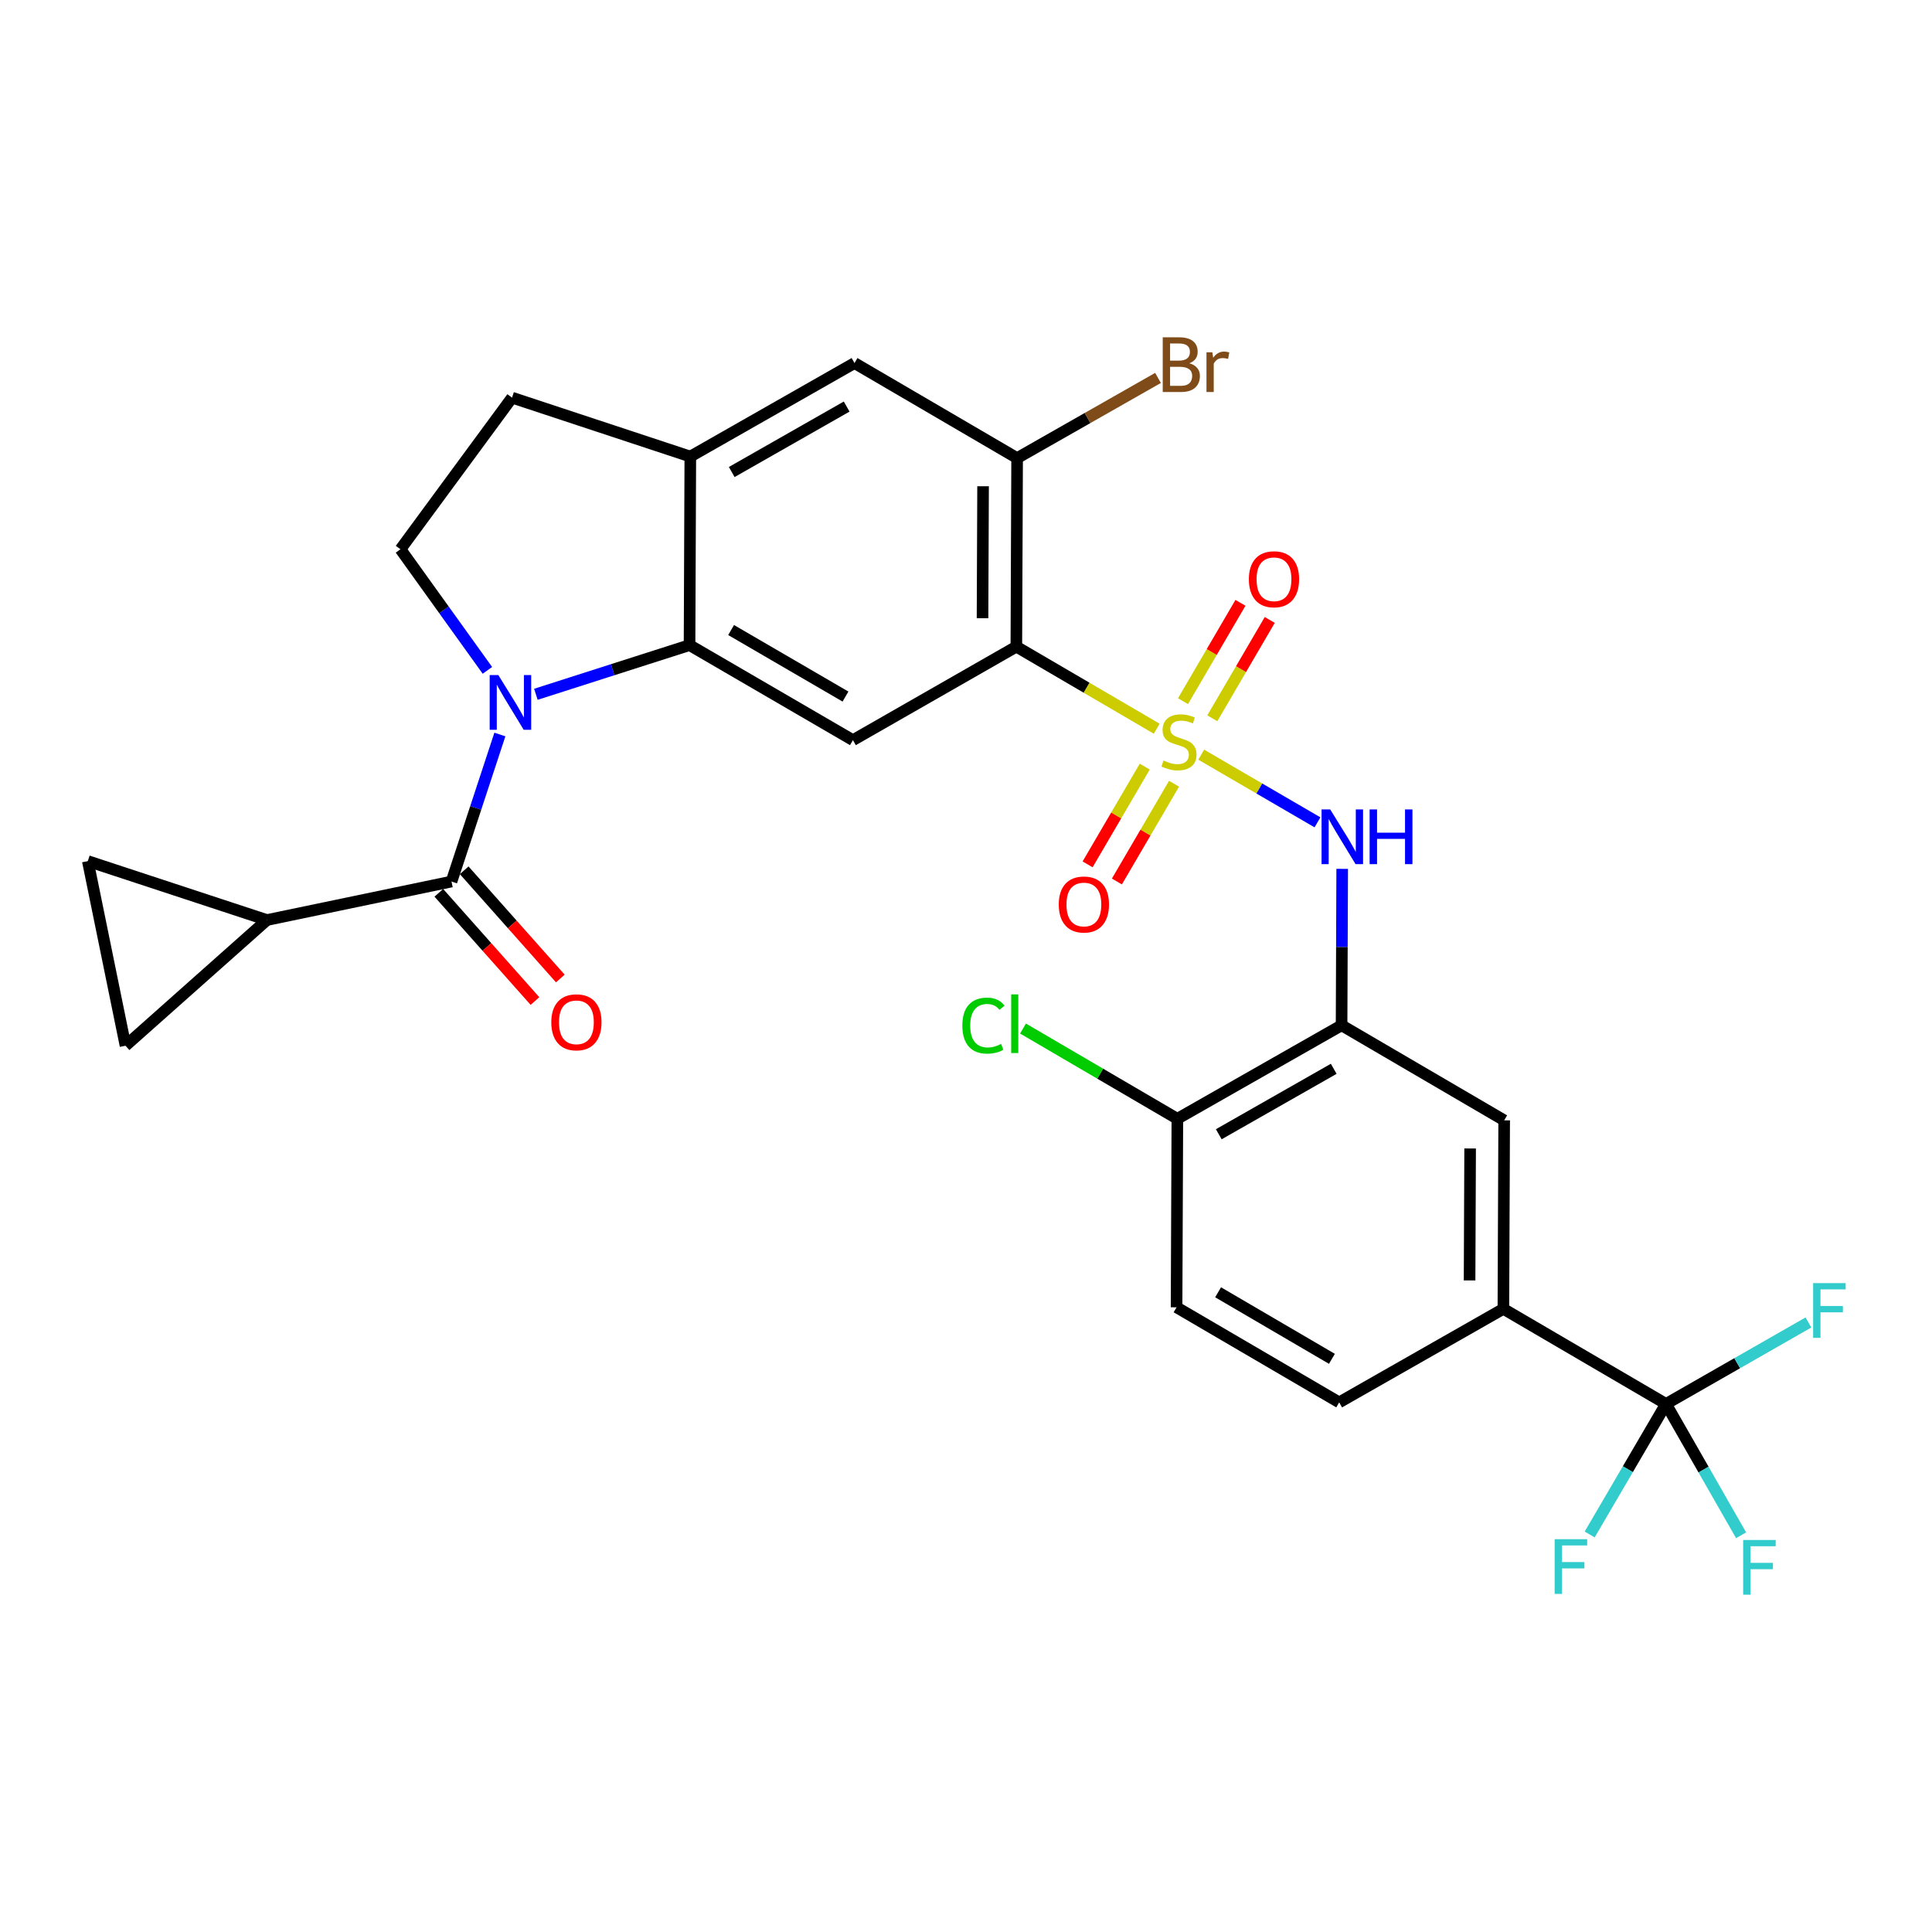 <?xml version='1.0' encoding='iso-8859-1'?>
<svg version='1.1' baseProfile='full'
              xmlns='http://www.w3.org/2000/svg'
                      xmlns:rdkit='http://www.rdkit.org/xml'
                      xmlns:xlink='http://www.w3.org/1999/xlink'
                  xml:space='preserve'
width='1000px' height='1000px' viewBox='0 0 1000 1000'>
<!-- END OF HEADER -->
<rect style='opacity:1.0;fill:#FFFFFF;stroke:none' width='1000' height='1000' x='0' y='0'> </rect>
<path class='bond-1' d='M 598.711,377.178 L 562.384,355.943' style='fill:none;fill-rule:evenodd;stroke:#CCCC00;stroke-width:6px;stroke-linecap:butt;stroke-linejoin:miter;stroke-opacity:1' />
<path class='bond-1' d='M 562.384,355.943 L 526.058,334.708' style='fill:none;fill-rule:evenodd;stroke:#000000;stroke-width:6px;stroke-linecap:butt;stroke-linejoin:miter;stroke-opacity:1' />
<path class='bond-4' d='M 621.754,390.619 L 651.841,408.131' style='fill:none;fill-rule:evenodd;stroke:#CCCC00;stroke-width:6px;stroke-linecap:butt;stroke-linejoin:miter;stroke-opacity:1' />
<path class='bond-4' d='M 651.841,408.131 L 681.927,425.642' style='fill:none;fill-rule:evenodd;stroke:#0000FF;stroke-width:6px;stroke-linecap:butt;stroke-linejoin:miter;stroke-opacity:1' />
<path class='bond-17' d='M 627.485,371.783 L 642.355,346.336' style='fill:none;fill-rule:evenodd;stroke:#CCCC00;stroke-width:6px;stroke-linecap:butt;stroke-linejoin:miter;stroke-opacity:1' />
<path class='bond-17' d='M 642.355,346.336 L 657.224,320.888' style='fill:none;fill-rule:evenodd;stroke:#FF0000;stroke-width:6px;stroke-linecap:butt;stroke-linejoin:miter;stroke-opacity:1' />
<path class='bond-17' d='M 612.322,362.923 L 627.191,337.475' style='fill:none;fill-rule:evenodd;stroke:#CCCC00;stroke-width:6px;stroke-linecap:butt;stroke-linejoin:miter;stroke-opacity:1' />
<path class='bond-17' d='M 627.191,337.475 L 642.061,312.027' style='fill:none;fill-rule:evenodd;stroke:#FF0000;stroke-width:6px;stroke-linecap:butt;stroke-linejoin:miter;stroke-opacity:1' />
<path class='bond-18' d='M 592.523,396.796 L 577.731,422.094' style='fill:none;fill-rule:evenodd;stroke:#CCCC00;stroke-width:6px;stroke-linecap:butt;stroke-linejoin:miter;stroke-opacity:1' />
<path class='bond-18' d='M 577.731,422.094 L 562.94,447.393' style='fill:none;fill-rule:evenodd;stroke:#FF0000;stroke-width:6px;stroke-linecap:butt;stroke-linejoin:miter;stroke-opacity:1' />
<path class='bond-18' d='M 607.684,405.66 L 592.892,430.959' style='fill:none;fill-rule:evenodd;stroke:#CCCC00;stroke-width:6px;stroke-linecap:butt;stroke-linejoin:miter;stroke-opacity:1' />
<path class='bond-18' d='M 592.892,430.959 L 578.101,456.257' style='fill:none;fill-rule:evenodd;stroke:#FF0000;stroke-width:6px;stroke-linecap:butt;stroke-linejoin:miter;stroke-opacity:1' />
<path class='bond-0' d='M 277.372,359.362 L 317.139,346.635' style='fill:none;fill-rule:evenodd;stroke:#0000FF;stroke-width:6px;stroke-linecap:butt;stroke-linejoin:miter;stroke-opacity:1' />
<path class='bond-0' d='M 317.139,346.635 L 356.906,333.908' style='fill:none;fill-rule:evenodd;stroke:#000000;stroke-width:6px;stroke-linecap:butt;stroke-linejoin:miter;stroke-opacity:1' />
<path class='bond-3' d='M 258.738,380.177 L 246.219,418.231' style='fill:none;fill-rule:evenodd;stroke:#0000FF;stroke-width:6px;stroke-linecap:butt;stroke-linejoin:miter;stroke-opacity:1' />
<path class='bond-3' d='M 246.219,418.231 L 233.699,456.285' style='fill:none;fill-rule:evenodd;stroke:#000000;stroke-width:6px;stroke-linecap:butt;stroke-linejoin:miter;stroke-opacity:1' />
<path class='bond-12' d='M 252.281,346.978 L 229.78,315.636' style='fill:none;fill-rule:evenodd;stroke:#0000FF;stroke-width:6px;stroke-linecap:butt;stroke-linejoin:miter;stroke-opacity:1' />
<path class='bond-12' d='M 229.78,315.636 L 207.278,284.295' style='fill:none;fill-rule:evenodd;stroke:#000000;stroke-width:6px;stroke-linecap:butt;stroke-linejoin:miter;stroke-opacity:1' />
<path class='bond-5' d='M 526.058,334.708 L 441.477,383.101' style='fill:none;fill-rule:evenodd;stroke:#000000;stroke-width:6px;stroke-linecap:butt;stroke-linejoin:miter;stroke-opacity:1' />
<path class='bond-9' d='M 526.058,334.708 L 526.458,237.112' style='fill:none;fill-rule:evenodd;stroke:#000000;stroke-width:6px;stroke-linecap:butt;stroke-linejoin:miter;stroke-opacity:1' />
<path class='bond-9' d='M 508.556,319.996 L 508.836,251.679' style='fill:none;fill-rule:evenodd;stroke:#000000;stroke-width:6px;stroke-linecap:butt;stroke-linejoin:miter;stroke-opacity:1' />
<path class='bond-2' d='M 356.906,333.908 L 441.477,383.101' style='fill:none;fill-rule:evenodd;stroke:#000000;stroke-width:6px;stroke-linecap:butt;stroke-linejoin:miter;stroke-opacity:1' />
<path class='bond-2' d='M 378.422,326.106 L 437.622,360.541' style='fill:none;fill-rule:evenodd;stroke:#000000;stroke-width:6px;stroke-linecap:butt;stroke-linejoin:miter;stroke-opacity:1' />
<path class='bond-29' d='M 356.906,333.908 L 357.307,236.312' style='fill:none;fill-rule:evenodd;stroke:#000000;stroke-width:6px;stroke-linecap:butt;stroke-linejoin:miter;stroke-opacity:1' />
<path class='bond-8' d='M 233.699,456.285 L 138.153,476.208' style='fill:none;fill-rule:evenodd;stroke:#000000;stroke-width:6px;stroke-linecap:butt;stroke-linejoin:miter;stroke-opacity:1' />
<path class='bond-20' d='M 227.135,462.117 L 252.017,490.128' style='fill:none;fill-rule:evenodd;stroke:#000000;stroke-width:6px;stroke-linecap:butt;stroke-linejoin:miter;stroke-opacity:1' />
<path class='bond-20' d='M 252.017,490.128 L 276.9,518.138' style='fill:none;fill-rule:evenodd;stroke:#FF0000;stroke-width:6px;stroke-linecap:butt;stroke-linejoin:miter;stroke-opacity:1' />
<path class='bond-20' d='M 240.264,450.454 L 265.147,478.464' style='fill:none;fill-rule:evenodd;stroke:#000000;stroke-width:6px;stroke-linecap:butt;stroke-linejoin:miter;stroke-opacity:1' />
<path class='bond-20' d='M 265.147,478.464 L 290.029,506.475' style='fill:none;fill-rule:evenodd;stroke:#FF0000;stroke-width:6px;stroke-linecap:butt;stroke-linejoin:miter;stroke-opacity:1' />
<path class='bond-7' d='M 694.715,449.722 L 694.557,490.206' style='fill:none;fill-rule:evenodd;stroke:#0000FF;stroke-width:6px;stroke-linecap:butt;stroke-linejoin:miter;stroke-opacity:1' />
<path class='bond-7' d='M 694.557,490.206 L 694.399,530.69' style='fill:none;fill-rule:evenodd;stroke:#000000;stroke-width:6px;stroke-linecap:butt;stroke-linejoin:miter;stroke-opacity:1' />
<path class='bond-6' d='M 862.321,726.671 L 778.15,677.459' style='fill:none;fill-rule:evenodd;stroke:#000000;stroke-width:6px;stroke-linecap:butt;stroke-linejoin:miter;stroke-opacity:1' />
<path class='bond-24' d='M 862.321,726.671 L 881.754,760.664' style='fill:none;fill-rule:evenodd;stroke:#000000;stroke-width:6px;stroke-linecap:butt;stroke-linejoin:miter;stroke-opacity:1' />
<path class='bond-24' d='M 881.754,760.664 L 901.187,794.656' style='fill:none;fill-rule:evenodd;stroke:#33CCCC;stroke-width:6px;stroke-linecap:butt;stroke-linejoin:miter;stroke-opacity:1' />
<path class='bond-25' d='M 862.321,726.671 L 842.567,760.458' style='fill:none;fill-rule:evenodd;stroke:#000000;stroke-width:6px;stroke-linecap:butt;stroke-linejoin:miter;stroke-opacity:1' />
<path class='bond-25' d='M 842.567,760.458 L 822.812,794.245' style='fill:none;fill-rule:evenodd;stroke:#33CCCC;stroke-width:6px;stroke-linecap:butt;stroke-linejoin:miter;stroke-opacity:1' />
<path class='bond-26' d='M 862.321,726.671 L 899.178,705.589' style='fill:none;fill-rule:evenodd;stroke:#000000;stroke-width:6px;stroke-linecap:butt;stroke-linejoin:miter;stroke-opacity:1' />
<path class='bond-26' d='M 899.178,705.589 L 936.036,684.507' style='fill:none;fill-rule:evenodd;stroke:#33CCCC;stroke-width:6px;stroke-linecap:butt;stroke-linejoin:miter;stroke-opacity:1' />
<path class='bond-15' d='M 694.399,530.69 L 778.56,579.883' style='fill:none;fill-rule:evenodd;stroke:#000000;stroke-width:6px;stroke-linecap:butt;stroke-linejoin:miter;stroke-opacity:1' />
<path class='bond-19' d='M 694.399,530.69 L 609.399,579.083' style='fill:none;fill-rule:evenodd;stroke:#000000;stroke-width:6px;stroke-linecap:butt;stroke-linejoin:miter;stroke-opacity:1' />
<path class='bond-19' d='M 690.338,553.21 L 630.838,587.085' style='fill:none;fill-rule:evenodd;stroke:#000000;stroke-width:6px;stroke-linecap:butt;stroke-linejoin:miter;stroke-opacity:1' />
<path class='bond-13' d='M 138.153,476.208 L 45.455,445.709' style='fill:none;fill-rule:evenodd;stroke:#000000;stroke-width:6px;stroke-linecap:butt;stroke-linejoin:miter;stroke-opacity:1' />
<path class='bond-14' d='M 138.153,476.208 L 64.968,541.266' style='fill:none;fill-rule:evenodd;stroke:#000000;stroke-width:6px;stroke-linecap:butt;stroke-linejoin:miter;stroke-opacity:1' />
<path class='bond-16' d='M 526.458,237.112 L 442.287,187.919' style='fill:none;fill-rule:evenodd;stroke:#000000;stroke-width:6px;stroke-linecap:butt;stroke-linejoin:miter;stroke-opacity:1' />
<path class='bond-27' d='M 526.458,237.112 L 562.92,216.363' style='fill:none;fill-rule:evenodd;stroke:#000000;stroke-width:6px;stroke-linecap:butt;stroke-linejoin:miter;stroke-opacity:1' />
<path class='bond-27' d='M 562.92,216.363 L 599.383,195.613' style='fill:none;fill-rule:evenodd;stroke:#7F4C19;stroke-width:6px;stroke-linecap:butt;stroke-linejoin:miter;stroke-opacity:1' />
<path class='bond-10' d='M 357.307,236.312 L 442.287,187.919' style='fill:none;fill-rule:evenodd;stroke:#000000;stroke-width:6px;stroke-linecap:butt;stroke-linejoin:miter;stroke-opacity:1' />
<path class='bond-10' d='M 378.744,244.314 L 438.23,210.439' style='fill:none;fill-rule:evenodd;stroke:#000000;stroke-width:6px;stroke-linecap:butt;stroke-linejoin:miter;stroke-opacity:1' />
<path class='bond-21' d='M 357.307,236.312 L 265.028,205.822' style='fill:none;fill-rule:evenodd;stroke:#000000;stroke-width:6px;stroke-linecap:butt;stroke-linejoin:miter;stroke-opacity:1' />
<path class='bond-11' d='M 778.15,677.459 L 778.56,579.883' style='fill:none;fill-rule:evenodd;stroke:#000000;stroke-width:6px;stroke-linecap:butt;stroke-linejoin:miter;stroke-opacity:1' />
<path class='bond-11' d='M 760.65,662.749 L 760.937,594.445' style='fill:none;fill-rule:evenodd;stroke:#000000;stroke-width:6px;stroke-linecap:butt;stroke-linejoin:miter;stroke-opacity:1' />
<path class='bond-31' d='M 778.15,677.459 L 693.16,725.871' style='fill:none;fill-rule:evenodd;stroke:#000000;stroke-width:6px;stroke-linecap:butt;stroke-linejoin:miter;stroke-opacity:1' />
<path class='bond-30' d='M 207.278,284.295 L 265.028,205.822' style='fill:none;fill-rule:evenodd;stroke:#000000;stroke-width:6px;stroke-linecap:butt;stroke-linejoin:miter;stroke-opacity:1' />
<path class='bond-32' d='M 45.455,445.709 L 64.968,541.266' style='fill:none;fill-rule:evenodd;stroke:#000000;stroke-width:6px;stroke-linecap:butt;stroke-linejoin:miter;stroke-opacity:1' />
<path class='bond-23' d='M 609.399,579.083 L 608.989,676.659' style='fill:none;fill-rule:evenodd;stroke:#000000;stroke-width:6px;stroke-linecap:butt;stroke-linejoin:miter;stroke-opacity:1' />
<path class='bond-28' d='M 609.399,579.083 L 569.452,555.727' style='fill:none;fill-rule:evenodd;stroke:#000000;stroke-width:6px;stroke-linecap:butt;stroke-linejoin:miter;stroke-opacity:1' />
<path class='bond-28' d='M 569.452,555.727 L 529.506,532.371' style='fill:none;fill-rule:evenodd;stroke:#00CC00;stroke-width:6px;stroke-linecap:butt;stroke-linejoin:miter;stroke-opacity:1' />
<path class='bond-22' d='M 693.16,725.871 L 608.989,676.659' style='fill:none;fill-rule:evenodd;stroke:#000000;stroke-width:6px;stroke-linecap:butt;stroke-linejoin:miter;stroke-opacity:1' />
<path class='bond-22' d='M 689.398,703.329 L 630.479,668.88' style='fill:none;fill-rule:evenodd;stroke:#000000;stroke-width:6px;stroke-linecap:butt;stroke-linejoin:miter;stroke-opacity:1' />
<path  class='atom-0' d='M 602.228 393.63
Q 602.548 393.75, 603.868 394.31
Q 605.188 394.87, 606.628 395.23
Q 608.108 395.55, 609.548 395.55
Q 612.228 395.55, 613.788 394.27
Q 615.348 392.95, 615.348 390.67
Q 615.348 389.11, 614.548 388.15
Q 613.788 387.19, 612.588 386.67
Q 611.388 386.15, 609.388 385.55
Q 606.868 384.79, 605.348 384.07
Q 603.868 383.35, 602.788 381.83
Q 601.748 380.31, 601.748 377.75
Q 601.748 374.19, 604.148 371.99
Q 606.588 369.79, 611.388 369.79
Q 614.668 369.79, 618.388 371.35
L 617.468 374.43
Q 614.068 373.03, 611.508 373.03
Q 608.748 373.03, 607.228 374.19
Q 605.708 375.31, 605.748 377.27
Q 605.748 378.79, 606.508 379.71
Q 607.308 380.63, 608.428 381.15
Q 609.588 381.67, 611.508 382.27
Q 614.068 383.07, 615.588 383.87
Q 617.108 384.67, 618.188 386.31
Q 619.308 387.91, 619.308 390.67
Q 619.308 394.59, 616.668 396.71
Q 614.068 398.79, 609.708 398.79
Q 607.188 398.79, 605.268 398.23
Q 603.388 397.71, 601.148 396.79
L 602.228 393.63
' fill='#CCCC00'/>
<path  class='atom-1' d='M 257.939 349.418
L 267.219 364.418
Q 268.139 365.898, 269.619 368.578
Q 271.099 371.258, 271.179 371.418
L 271.179 349.418
L 274.939 349.418
L 274.939 377.738
L 271.059 377.738
L 261.099 361.338
Q 259.939 359.418, 258.699 357.218
Q 257.499 355.018, 257.139 354.338
L 257.139 377.738
L 253.459 377.738
L 253.459 349.418
L 257.939 349.418
' fill='#0000FF'/>
<path  class='atom-5' d='M 688.519 418.963
L 697.799 433.963
Q 698.719 435.443, 700.199 438.123
Q 701.679 440.803, 701.759 440.963
L 701.759 418.963
L 705.519 418.963
L 705.519 447.283
L 701.639 447.283
L 691.679 430.883
Q 690.519 428.963, 689.279 426.763
Q 688.079 424.563, 687.719 423.883
L 687.719 447.283
L 684.039 447.283
L 684.039 418.963
L 688.519 418.963
' fill='#0000FF'/>
<path  class='atom-5' d='M 708.919 418.963
L 712.759 418.963
L 712.759 431.003
L 727.239 431.003
L 727.239 418.963
L 731.079 418.963
L 731.079 447.283
L 727.239 447.283
L 727.239 434.203
L 712.759 434.203
L 712.759 447.283
L 708.919 447.283
L 708.919 418.963
' fill='#0000FF'/>
<path  class='atom-18' d='M 646.412 299.82
Q 646.412 293.02, 649.772 289.22
Q 653.132 285.42, 659.412 285.42
Q 665.692 285.42, 669.052 289.22
Q 672.412 293.02, 672.412 299.82
Q 672.412 306.7, 669.012 310.62
Q 665.612 314.5, 659.412 314.5
Q 653.172 314.5, 649.772 310.62
Q 646.412 306.74, 646.412 299.82
M 659.412 311.3
Q 663.732 311.3, 666.052 308.42
Q 668.412 305.5, 668.412 299.82
Q 668.412 294.26, 666.052 291.46
Q 663.732 288.62, 659.412 288.62
Q 655.092 288.62, 652.732 291.42
Q 650.412 294.22, 650.412 299.82
Q 650.412 305.54, 652.732 308.42
Q 655.092 311.3, 659.412 311.3
' fill='#FF0000'/>
<path  class='atom-19' d='M 548.016 468.161
Q 548.016 461.361, 551.376 457.561
Q 554.736 453.761, 561.016 453.761
Q 567.296 453.761, 570.656 457.561
Q 574.016 461.361, 574.016 468.161
Q 574.016 475.041, 570.616 478.961
Q 567.216 482.841, 561.016 482.841
Q 554.776 482.841, 551.376 478.961
Q 548.016 475.081, 548.016 468.161
M 561.016 479.641
Q 565.336 479.641, 567.656 476.761
Q 570.016 473.841, 570.016 468.161
Q 570.016 462.601, 567.656 459.801
Q 565.336 456.961, 561.016 456.961
Q 556.696 456.961, 554.336 459.761
Q 552.016 462.561, 552.016 468.161
Q 552.016 473.881, 554.336 476.761
Q 556.696 479.641, 561.016 479.641
' fill='#FF0000'/>
<path  class='atom-21' d='M 285.347 529.14
Q 285.347 522.34, 288.707 518.54
Q 292.067 514.74, 298.347 514.74
Q 304.627 514.74, 307.987 518.54
Q 311.347 522.34, 311.347 529.14
Q 311.347 536.02, 307.947 539.94
Q 304.547 543.82, 298.347 543.82
Q 292.107 543.82, 288.707 539.94
Q 285.347 536.06, 285.347 529.14
M 298.347 540.62
Q 302.667 540.62, 304.987 537.74
Q 307.347 534.82, 307.347 529.14
Q 307.347 523.58, 304.987 520.78
Q 302.667 517.94, 298.347 517.94
Q 294.027 517.94, 291.667 520.74
Q 289.347 523.54, 289.347 529.14
Q 289.347 534.86, 291.667 537.74
Q 294.027 540.62, 298.347 540.62
' fill='#FF0000'/>
<path  class='atom-25' d='M 902.255 797.092
L 919.095 797.092
L 919.095 800.332
L 906.055 800.332
L 906.055 808.932
L 917.655 808.932
L 917.655 812.212
L 906.055 812.212
L 906.055 825.412
L 902.255 825.412
L 902.255 797.092
' fill='#33CCCC'/>
<path  class='atom-26' d='M 804.688 796.682
L 821.528 796.682
L 821.528 799.922
L 808.488 799.922
L 808.488 808.522
L 820.088 808.522
L 820.088 811.802
L 808.488 811.802
L 808.488 825.002
L 804.688 825.002
L 804.688 796.682
' fill='#33CCCC'/>
<path  class='atom-27' d='M 938.471 664.138
L 955.311 664.138
L 955.311 667.378
L 942.271 667.378
L 942.271 675.978
L 953.871 675.978
L 953.871 679.258
L 942.271 679.258
L 942.271 692.458
L 938.471 692.458
L 938.471 664.138
' fill='#33CCCC'/>
<path  class='atom-28' d='M 615.588 188.028
Q 618.308 188.788, 619.668 190.468
Q 621.068 192.108, 621.068 194.548
Q 621.068 198.468, 618.548 200.708
Q 616.068 202.908, 611.348 202.908
L 601.828 202.908
L 601.828 174.588
L 610.188 174.588
Q 615.028 174.588, 617.468 176.548
Q 619.908 178.508, 619.908 182.108
Q 619.908 186.388, 615.588 188.028
M 605.628 177.788
L 605.628 186.668
L 610.188 186.668
Q 612.988 186.668, 614.428 185.548
Q 615.908 184.388, 615.908 182.108
Q 615.908 177.788, 610.188 177.788
L 605.628 177.788
M 611.348 199.708
Q 614.108 199.708, 615.588 198.388
Q 617.068 197.068, 617.068 194.548
Q 617.068 192.228, 615.428 191.068
Q 613.828 189.868, 610.748 189.868
L 605.628 189.868
L 605.628 199.708
L 611.348 199.708
' fill='#7F4C19'/>
<path  class='atom-28' d='M 627.508 182.348
L 627.948 185.188
Q 630.108 181.988, 633.628 181.988
Q 634.748 181.988, 636.268 182.388
L 635.668 185.748
Q 633.948 185.348, 632.988 185.348
Q 631.308 185.348, 630.188 186.028
Q 629.108 186.668, 628.228 188.228
L 628.228 202.908
L 624.468 202.908
L 624.468 182.348
L 627.508 182.348
' fill='#7F4C19'/>
<path  class='atom-29' d='M 498.108 530.85
Q 498.108 523.81, 501.388 520.13
Q 504.708 516.41, 510.988 516.41
Q 516.828 516.41, 519.948 520.53
L 517.308 522.69
Q 515.028 519.69, 510.988 519.69
Q 506.708 519.69, 504.428 522.57
Q 502.188 525.41, 502.188 530.85
Q 502.188 536.45, 504.508 539.33
Q 506.868 542.21, 511.428 542.21
Q 514.548 542.21, 518.188 540.33
L 519.308 543.33
Q 517.828 544.29, 515.588 544.85
Q 513.348 545.41, 510.868 545.41
Q 504.708 545.41, 501.388 541.65
Q 498.108 537.89, 498.108 530.85
' fill='#00CC00'/>
<path  class='atom-29' d='M 523.388 514.69
L 527.068 514.69
L 527.068 545.05
L 523.388 545.05
L 523.388 514.69
' fill='#00CC00'/>
</svg>

